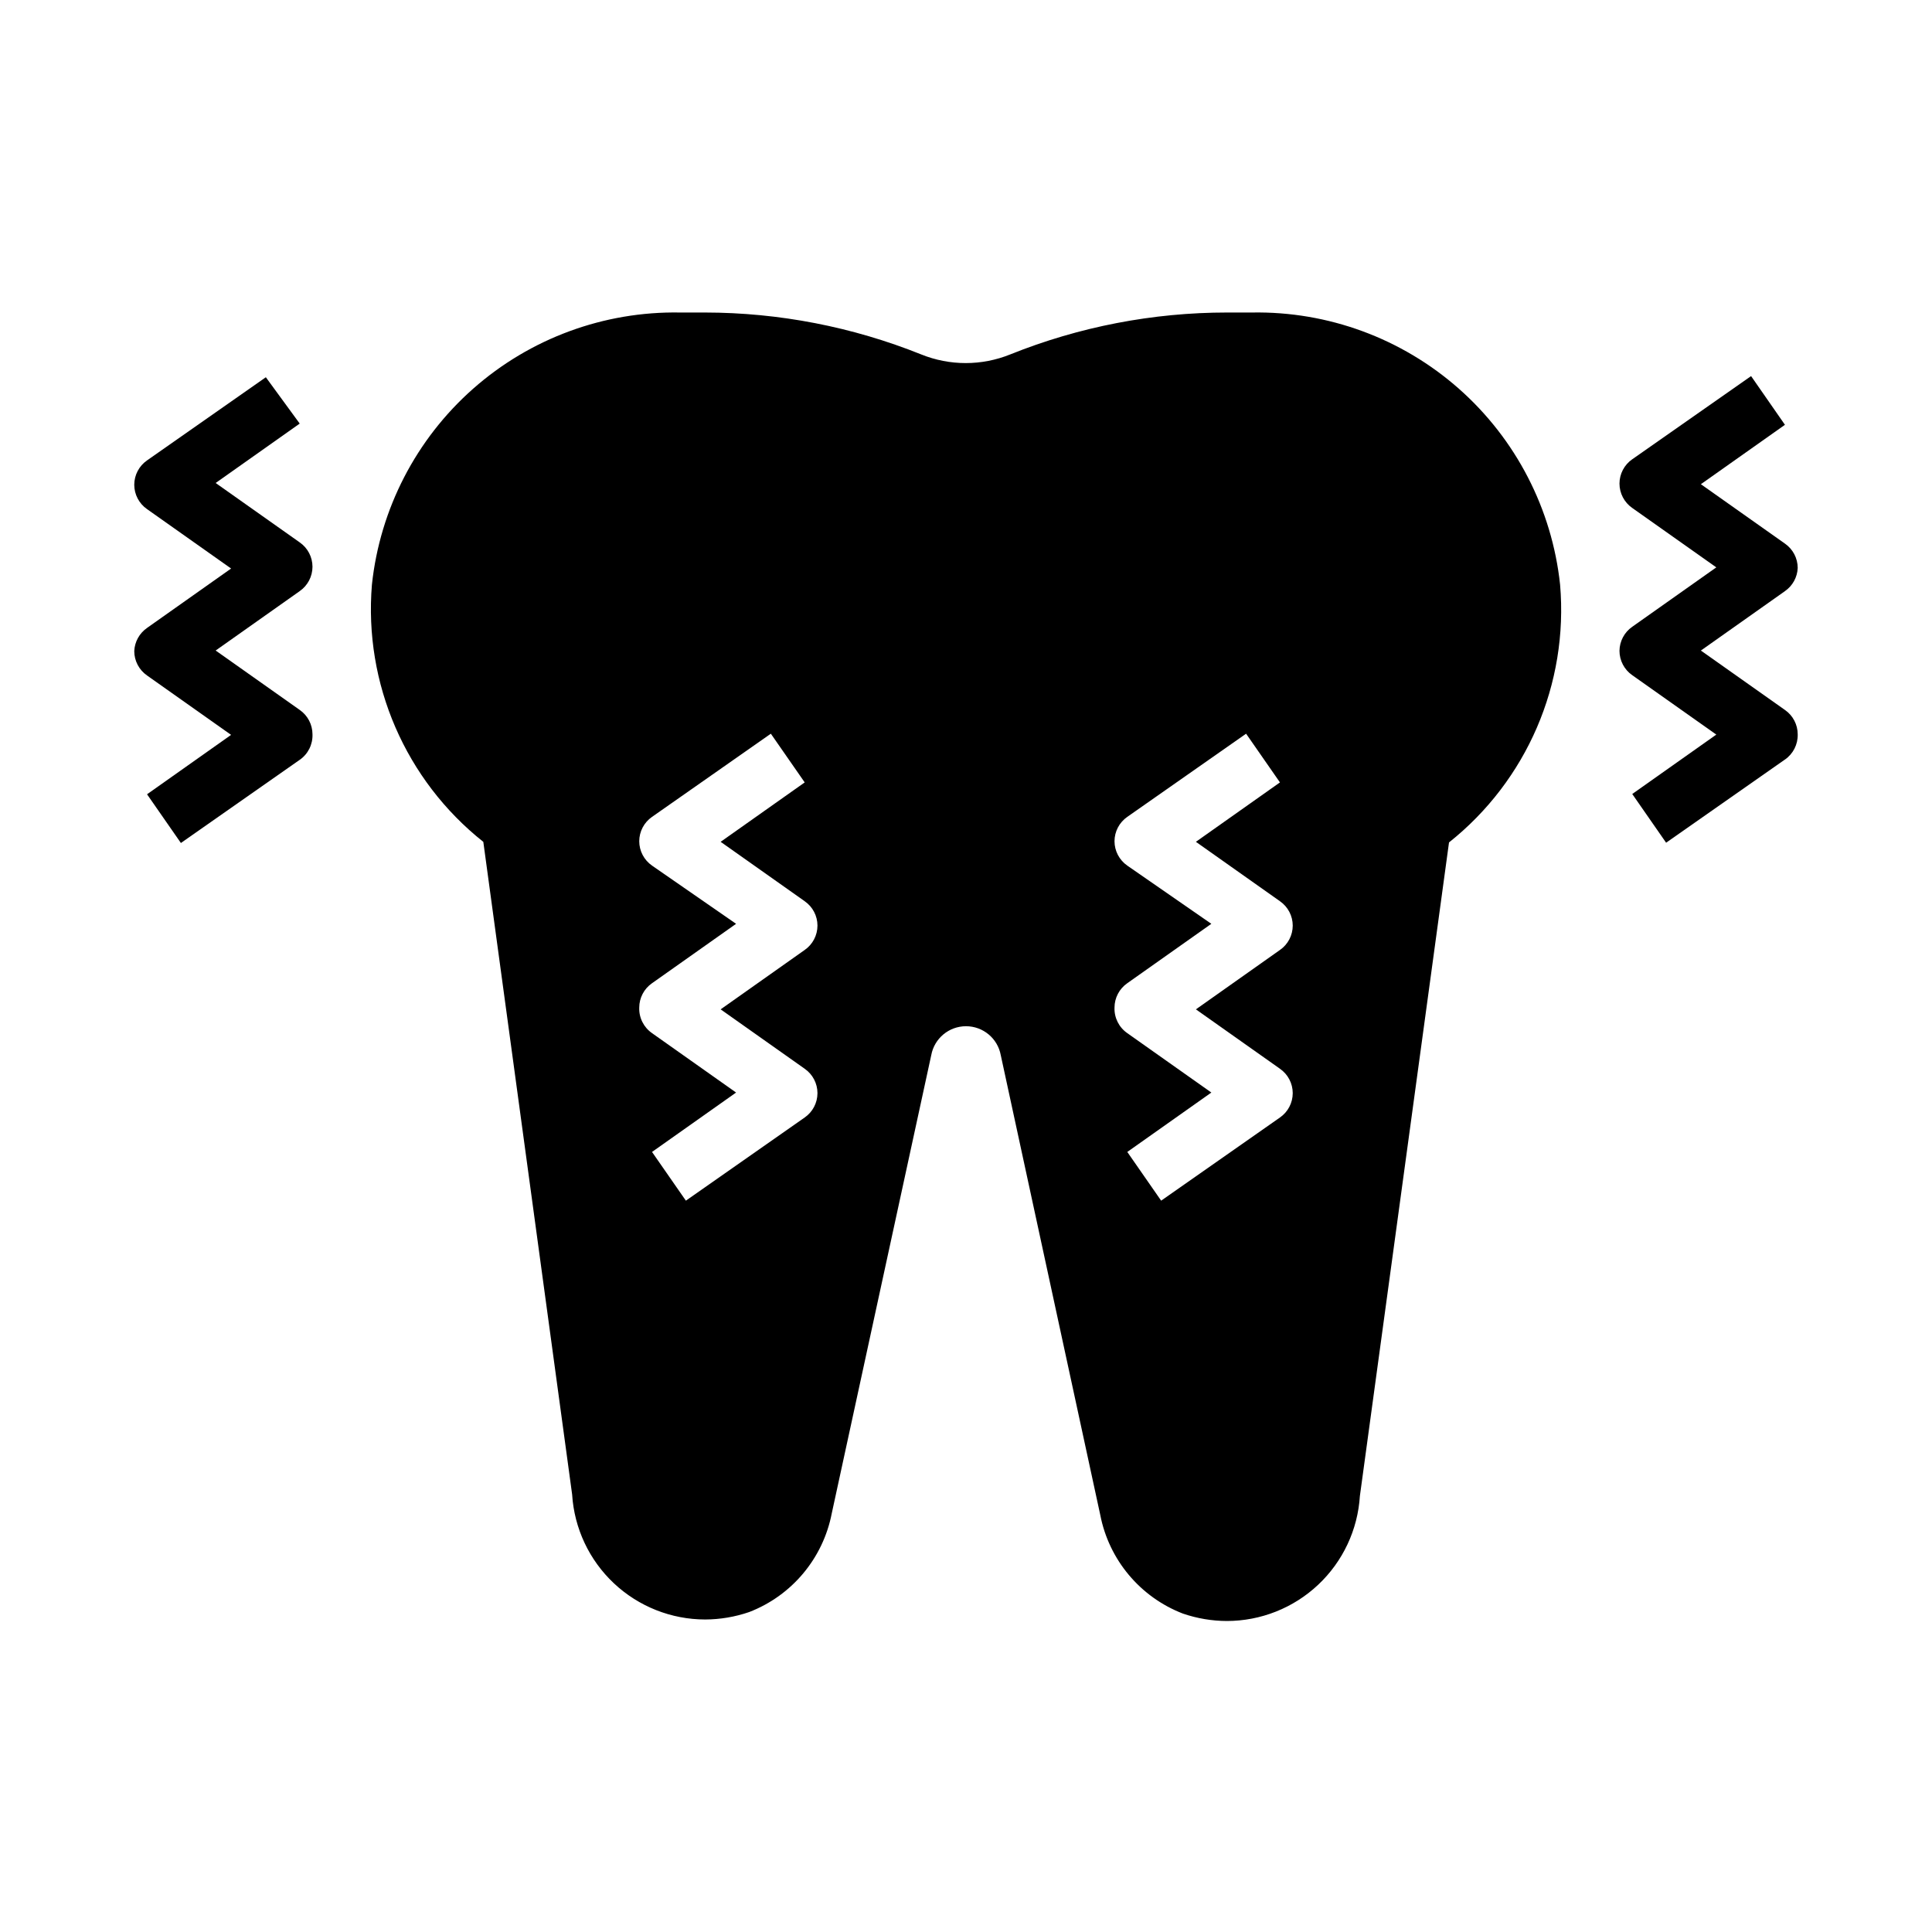<?xml version="1.0" encoding="UTF-8"?>
<!-- Uploaded to: SVG Repo, www.svgrepo.com, Generator: SVG Repo Mixer Tools -->
<svg fill="#000000" width="800px" height="800px" version="1.1" viewBox="144 144 512 512" xmlns="http://www.w3.org/2000/svg">
 <g>
  <path d="m179.58 316.55c0.004 2.578 1.27 4.988 3.387 6.457l22.277 15.742-22.277 15.742 8.973 12.91 31.488-22.043v0.004c2.211-1.531 3.484-4.082 3.383-6.769-0.004-2.578-1.266-4.988-3.383-6.457l-22.277-15.742 22.277-15.742v-0.004c2.117-1.469 3.379-3.879 3.383-6.453-0.004-2.578-1.266-4.988-3.383-6.457l-22.277-15.742 22.277-15.742-8.977-12.281-31.488 22.043 0.004-0.004c-2.117 1.469-3.383 3.879-3.387 6.457 0.004 2.574 1.27 4.984 3.387 6.453l22.277 15.742-22.277 15.742v0.004c-2.031 1.406-3.281 3.676-3.387 6.141z"/>
  <path d="m295.62 540.04c0.559 8.973 4.519 17.395 11.07 23.551s15.203 9.586 24.195 9.59c3.965-0.016 7.898-0.68 11.648-1.969 11.312-4.359 19.578-14.234 21.887-26.137l26.371-121.46c0.824-4.438 4.695-7.656 9.211-7.656 4.512 0 8.383 3.219 9.207 7.656l26.371 121.86c2.309 11.898 10.578 21.773 21.887 26.137 3.75 1.289 7.684 1.953 11.648 1.969 8.992-0.004 17.645-3.434 24.195-9.59 6.555-6.156 10.512-14.578 11.074-23.555l23.617-173.18h-0.004c20.641-16.406 31.691-42.059 29.441-68.328-2.141-20.043-11.703-38.562-26.812-51.906s-34.664-20.551-54.82-20.203h-6.613 0.004c-19.691 0-39.195 3.766-57.469 11.102-7.574 3.062-16.039 3.062-23.613 0-18.223-7.316-37.676-11.082-57.309-11.102h-6.613c-20.156-0.348-39.711 6.859-54.82 20.203-15.105 13.344-24.672 31.863-26.812 51.906-2.176 26.23 8.902 51.812 29.52 68.172zm147.12-166.65c-2.113-1.469-3.379-3.879-3.383-6.453 0.004-2.578 1.27-4.988 3.383-6.457l31.488-22.043 8.973 12.91-22.277 15.742 22.277 15.742 0.004 0.004c2.117 1.469 3.379 3.879 3.383 6.457-0.004 2.574-1.266 4.988-3.383 6.453l-22.277 15.742 22.277 15.742v0.004c2.117 1.469 3.379 3.879 3.383 6.457-0.004 2.574-1.266 4.984-3.383 6.453l-31.488 22.043-8.973-12.91 22.277-15.742-22.277-15.742-0.004-0.004c-2.207-1.531-3.484-4.082-3.383-6.769 0.004-2.574 1.27-4.988 3.383-6.457l22.277-15.742zm-125.95 0h0.004c-2.117-1.469-3.383-3.879-3.387-6.453 0.004-2.578 1.27-4.988 3.387-6.457l31.488-22.043 8.973 12.91-22.277 15.742 22.277 15.742v0.004c2.117 1.469 3.379 3.879 3.383 6.457-0.004 2.574-1.266 4.988-3.383 6.453l-22.277 15.742 22.277 15.742v0.004c2.117 1.469 3.379 3.879 3.383 6.457-0.004 2.574-1.266 4.984-3.383 6.453l-31.488 22.043-8.973-12.91 22.277-15.742-22.277-15.742v-0.004c-2.211-1.531-3.488-4.082-3.387-6.769 0.004-2.574 1.27-4.988 3.387-6.457l22.277-15.742z"/>
  <path d="m573.18 316.48c0.004 2.574 1.27 4.988 3.383 6.453l22.277 15.742-22.277 15.742 8.973 12.91 31.488-22.043 0.004 0.008c2.184-1.516 3.457-4.035 3.383-6.691-0.004-2.578-1.266-4.988-3.383-6.457l-22.277-15.742 22.277-15.742v-0.004c2.027-1.402 3.281-3.676 3.383-6.141-0.004-2.574-1.266-4.984-3.383-6.453l-22.277-15.742 22.277-15.742-8.973-12.91-31.488 22.043-0.004-0.004c-2.113 1.469-3.379 3.879-3.383 6.453 0.004 2.578 1.27 4.988 3.383 6.457l22.277 15.742-22.277 15.742v0.004c-2.094 1.449-3.356 3.828-3.383 6.375z"/>
 </g>
</svg>